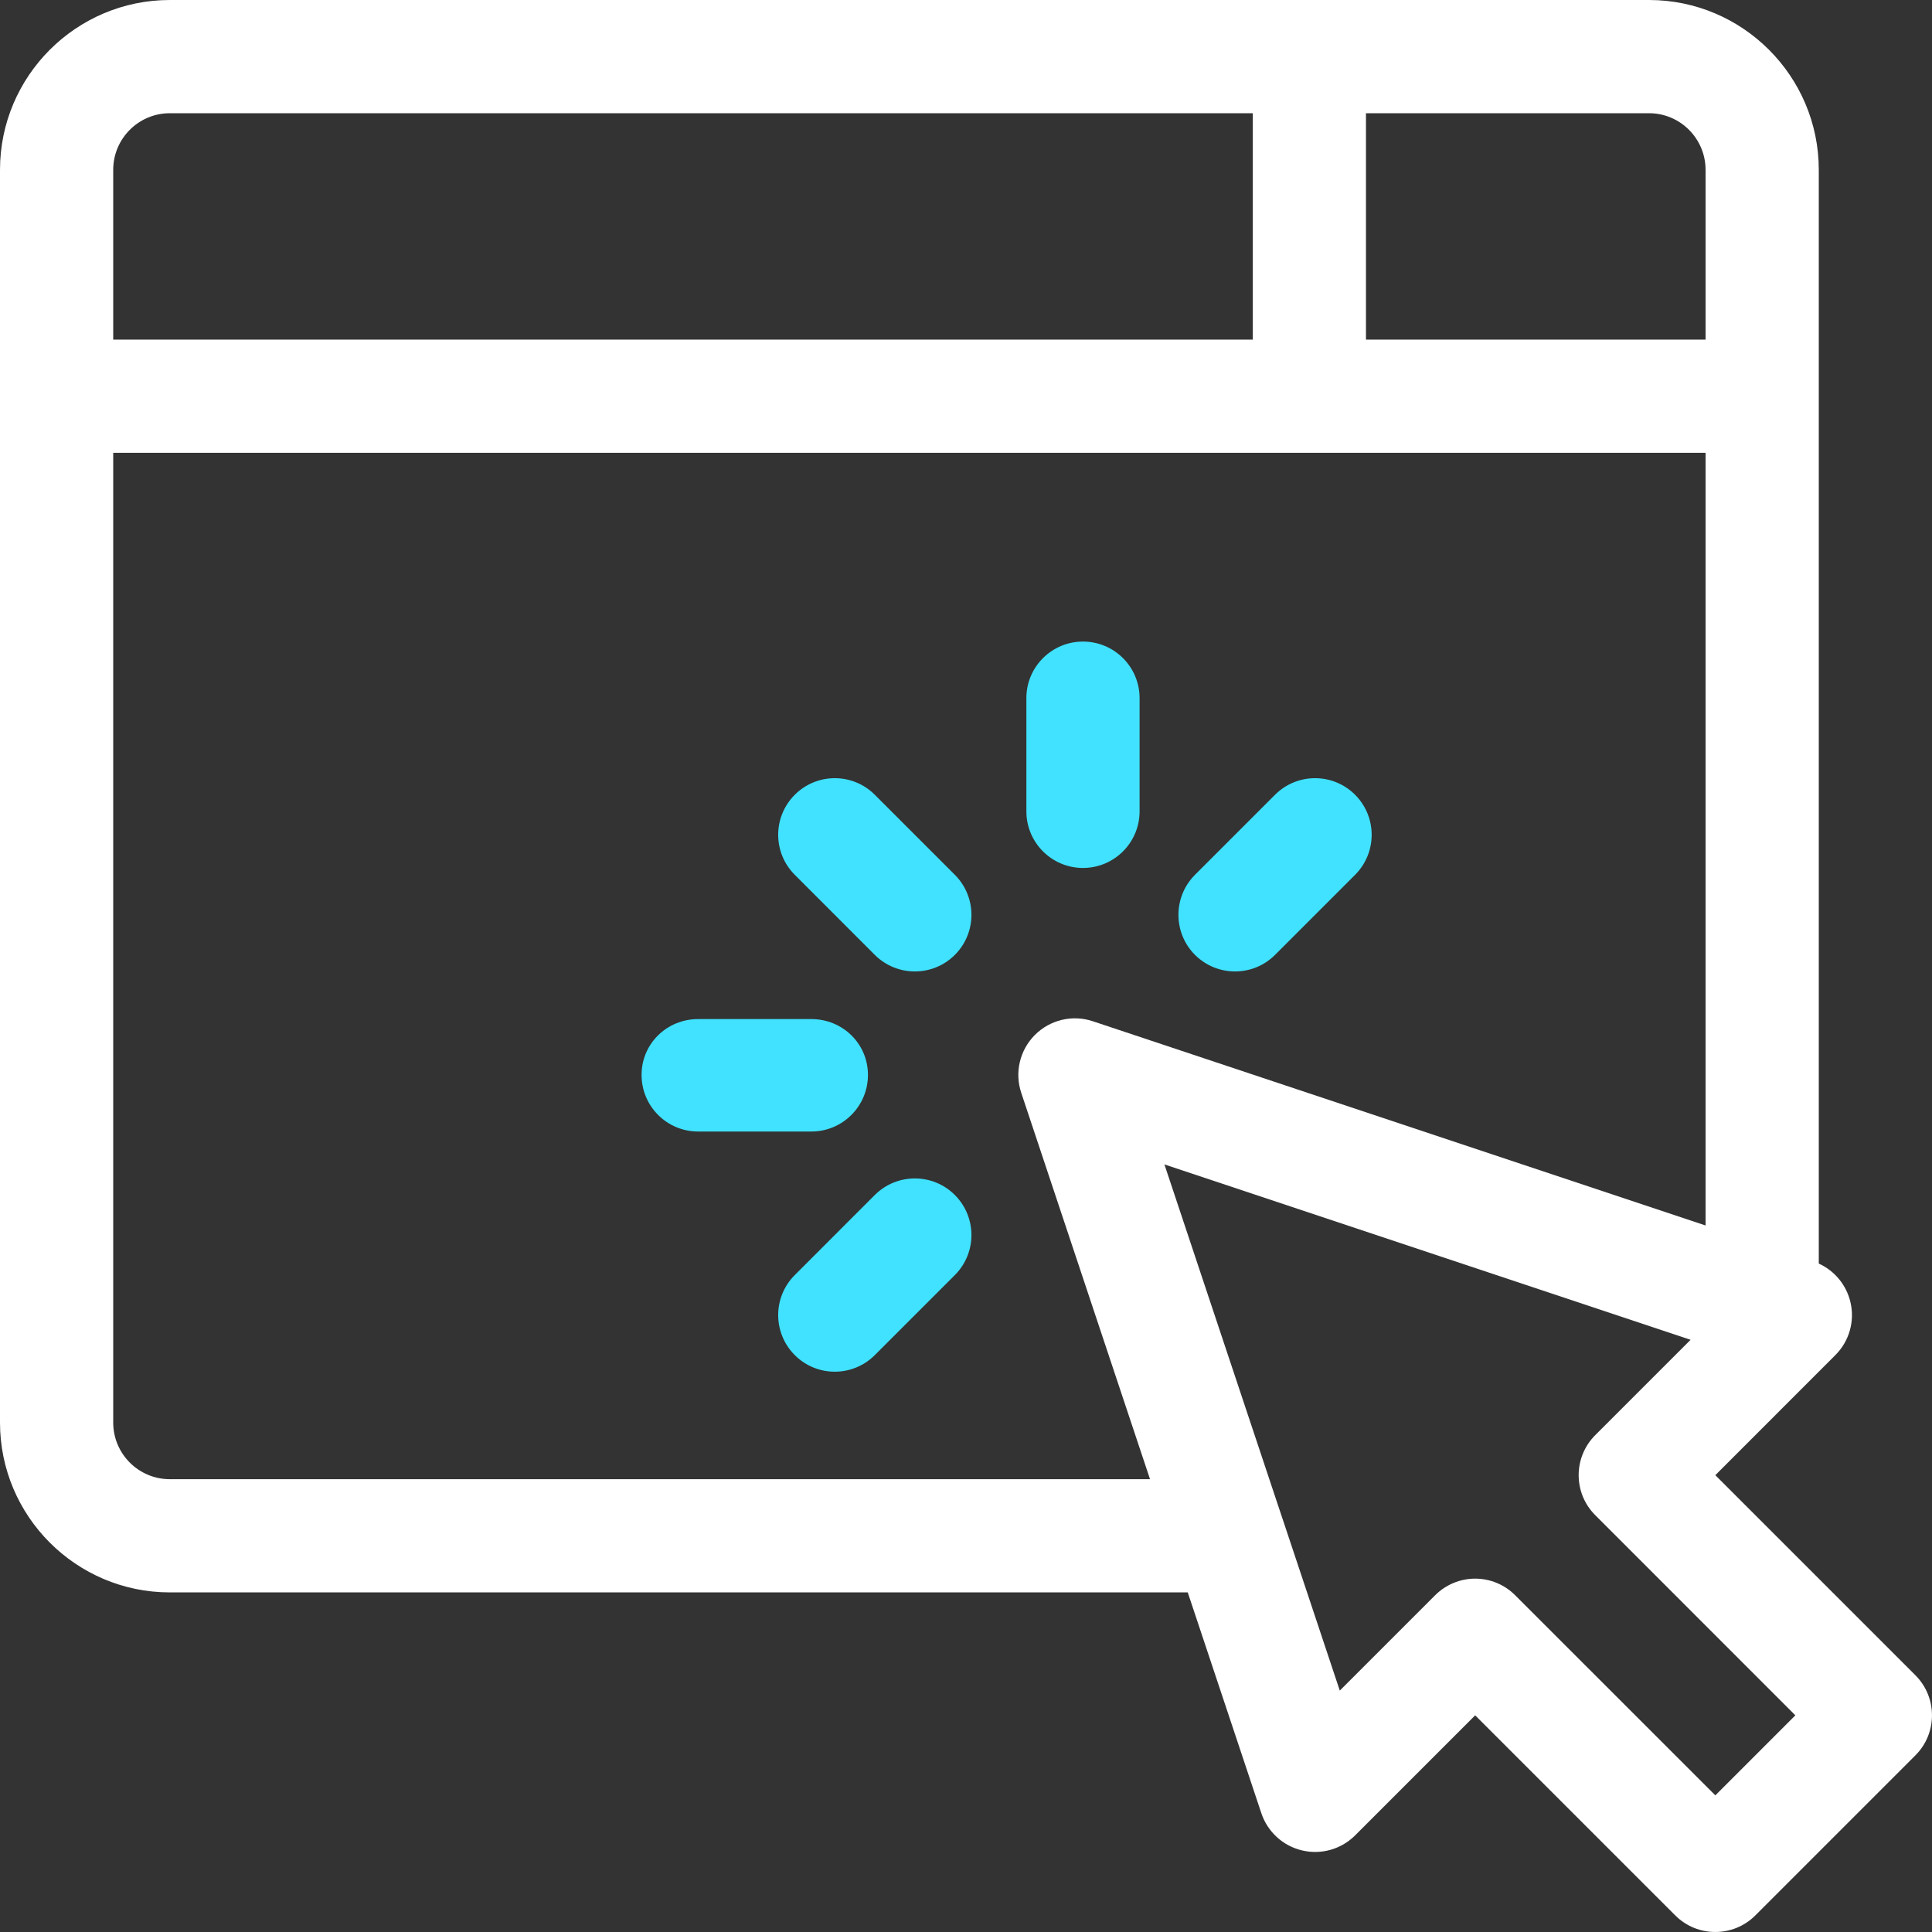 <svg width="40" height="40" viewBox="0 0 40 40" fill="none" xmlns="http://www.w3.org/2000/svg">
<rect x="0" y="0" width="40" height="40" fill="#333333" stroke="none"/>
<g clip-path="url(#clip0_3051_2318)">
<path d="M19.769 18.112L18.112 16.455C17.654 15.997 16.913 15.997 16.455 16.455C15.997 16.913 15.997 17.654 16.455 18.112L18.112 19.77C18.57 20.227 19.312 20.227 19.769 19.77C20.227 19.312 20.227 18.57 19.769 18.112Z" fill="#40E2FF"/>
<path d="M19.769 24.741C19.312 24.284 18.57 24.284 18.112 24.741L16.455 26.399C15.997 26.856 15.997 27.598 16.455 28.056C16.912 28.514 17.654 28.514 18.112 28.056L19.769 26.399C20.227 25.941 20.227 25.199 19.769 24.741Z" fill="#40E2FF"/>
<path d="M16.798 21.099H14.454C13.807 21.099 13.283 21.608 13.283 22.255C13.283 22.903 13.807 23.427 14.454 23.427H16.798C17.445 23.427 17.97 22.903 17.97 22.255C17.97 21.608 17.445 21.099 16.798 21.099Z" fill="#40E2FF"/>
<path d="M22.422 13.283C21.775 13.283 21.25 13.807 21.25 14.454V16.798C21.25 17.445 21.775 17.97 22.422 17.97C23.069 17.97 23.594 17.445 23.594 16.798V14.454C23.594 13.807 23.069 13.283 22.422 13.283Z" fill="#40E2FF"/>
<path d="M28.056 16.455C27.598 15.997 26.856 15.997 26.398 16.455L24.741 18.112C24.284 18.57 24.284 19.312 24.741 19.77C25.199 20.227 25.941 20.227 26.398 19.77L28.056 18.112C28.513 17.654 28.513 16.913 28.056 16.455Z" fill="#40E2FF"/>
<path d="M39.657 34.685L35.514 30.542L37.999 28.056C38.287 27.769 38.405 27.353 38.311 26.958C38.227 26.603 37.984 26.31 37.656 26.161V3.516C37.656 1.577 36.079 0 34.141 0H3.516C1.577 0 0 1.577 0 3.516V29.453C0 31.392 1.577 32.969 3.516 32.969H24.591L26.115 37.541C26.244 37.927 26.563 38.218 26.958 38.311C27.353 38.405 27.769 38.287 28.056 38L30.542 35.514L34.685 39.657C35.142 40.114 35.885 40.114 36.342 39.657L39.657 36.342C40.114 35.885 40.114 35.143 39.657 34.685ZM28.281 2.344H34.141C34.787 2.344 35.312 2.87 35.312 3.516V7.031H28.281V2.344ZM2.344 3.516C2.344 2.87 2.869 2.344 3.516 2.344H25.938V7.031H2.344V3.516ZM3.516 30.625C2.869 30.625 2.344 30.099 2.344 29.453V9.375H35.312V25.372L22.626 21.144C22.205 21.003 21.741 21.113 21.427 21.427C21.113 21.741 21.003 22.205 21.144 22.626L23.81 30.625H3.516ZM35.514 37.171L31.37 33.028C31.151 32.808 30.853 32.684 30.542 32.684C30.231 32.684 29.933 32.808 29.713 33.028L27.739 35.002L26.555 31.449L26.554 31.447L24.108 24.108L35.002 27.739L33.028 29.713C32.57 30.171 32.57 30.913 33.028 31.37L37.171 35.514L35.514 37.171Z" fill="white"/>
</g>
<defs>
<clipPath id="clip0_3051_2318">
<rect width="40" height="40" fill="white"/>
</clipPath>
</defs>
</svg>
